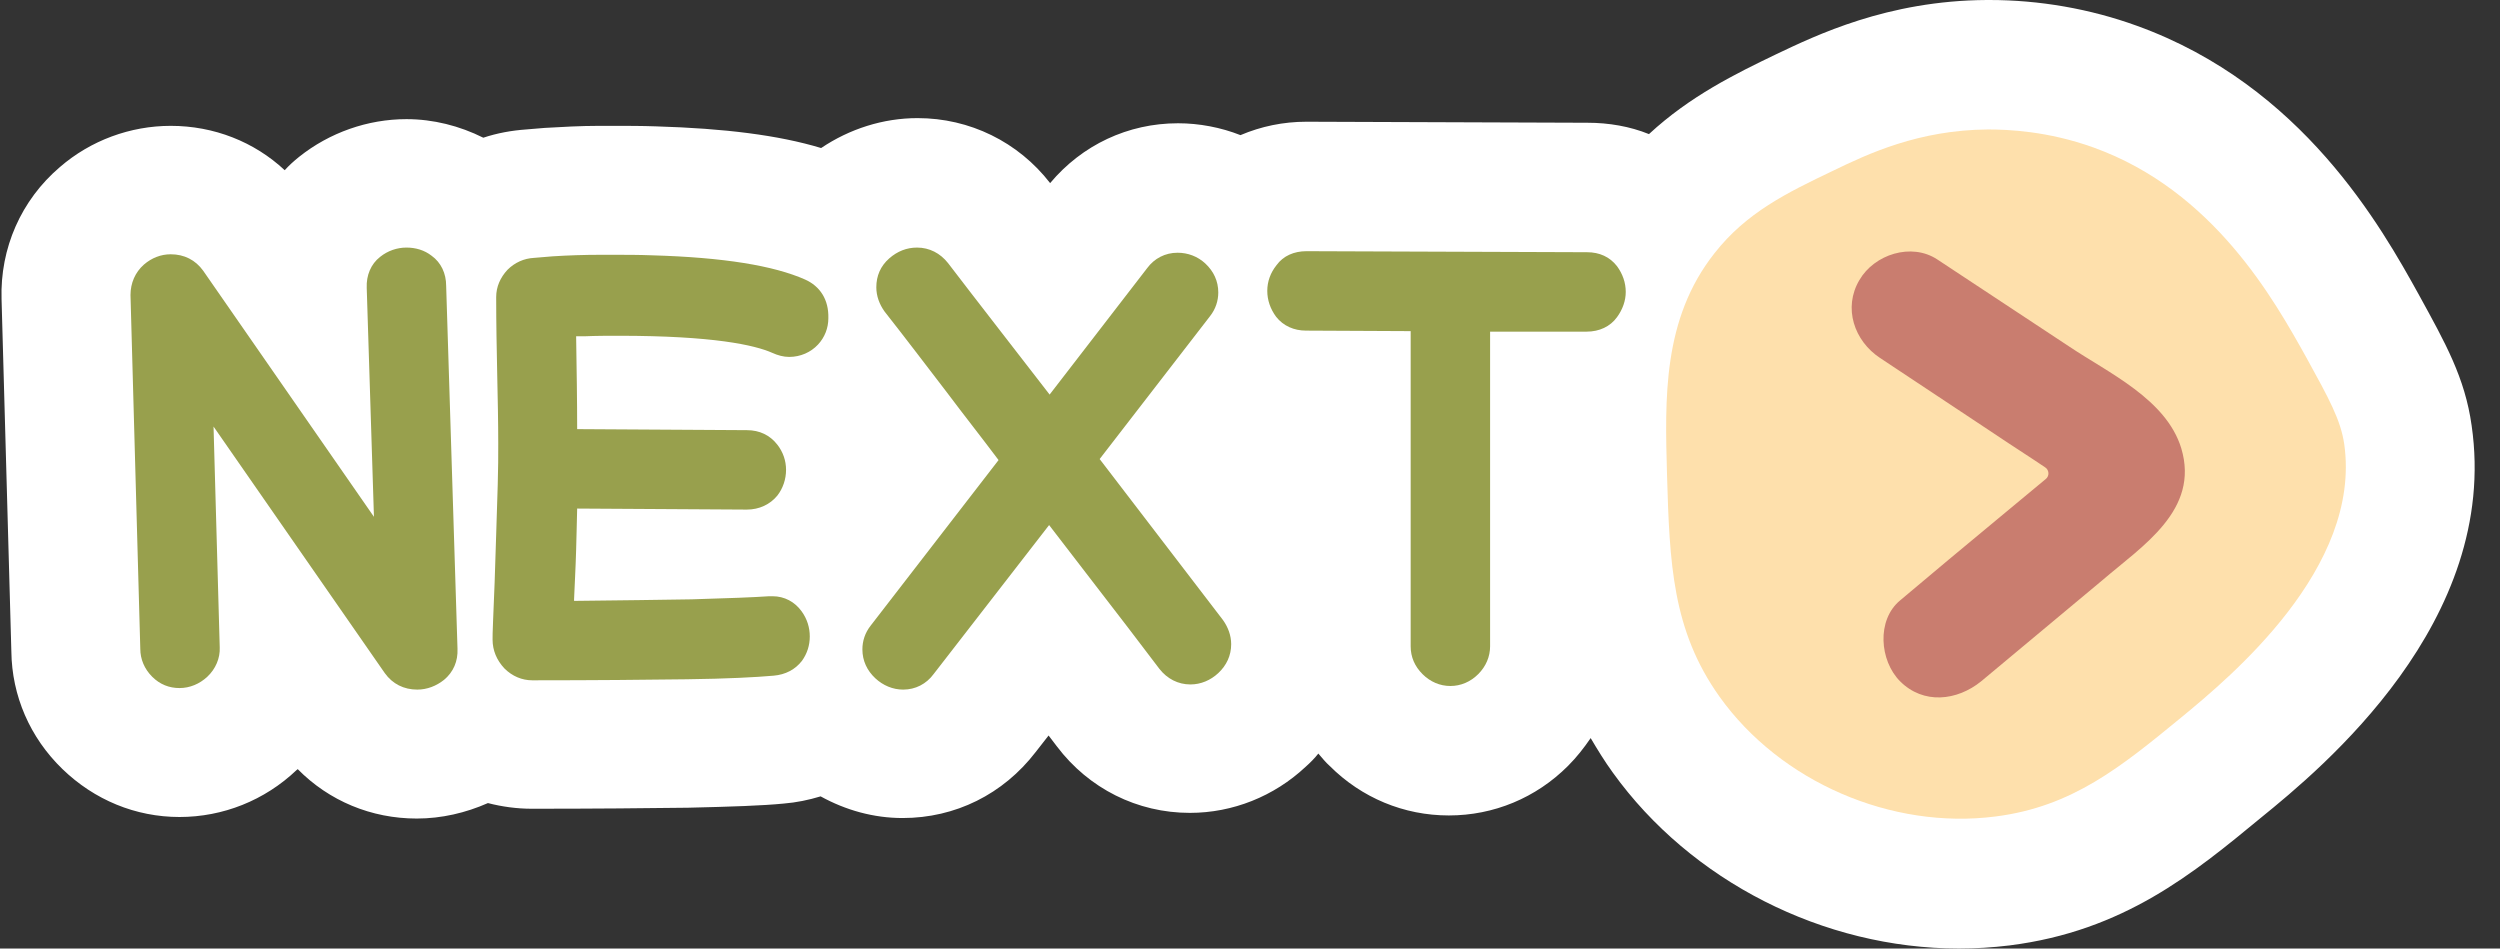 <?xml version="1.0" encoding="UTF-8"?>
<!DOCTYPE svg PUBLIC '-//W3C//DTD SVG 1.0//EN'
          'http://www.w3.org/TR/2001/REC-SVG-20010904/DTD/svg10.dtd'>
<svg height="183.9" preserveAspectRatio="xMidYMid meet" version="1.0" viewBox="9.9 167.3 484.7 183.9" width="484.7" xmlns="http://www.w3.org/2000/svg" xmlns:xlink="http://www.w3.org/1999/xlink" zoomAndPan="magnify"
><rect x="9.9" y="167.3" width="484.7" height="183.9" fill="#333333" stroke="none"/><g id="change1_1"
  ><path d="M489.1,249.8c-1.3-9.3-5.1-16-10.2-25.3c-7.3-13.2-22.6-40.6-54.7-52.2c-9.1-3.3-18.9-5-28.6-5l-0.5,0 c-19.3,0.1-33.2,6.9-40.8,10.5c-7.9,3.8-16.7,8.1-24.7,15.5c-3.7-1.5-7.8-2.2-11.9-2.2l-54.5-0.2c-4.5,0-8.8,0.9-12.8,2.6 c-3.8-1.5-8-2.3-12.1-2.3c-9.7,0-18.6,4.2-24.8,11.6c-6.2-8-15.6-12.6-25.7-12.6c-6.7,0-13.2,2.1-18.7,5.8c-8.3-2.5-18.7-3.8-32-4.2 c-2.8-0.1-5.6-0.1-8.3-0.1c-0.9,0-1.8,0-2.7,0c-3.6,0-7.2,0.2-10.6,0.4l-3.6,0.3c-2.8,0.2-5.6,0.7-8.3,1.6 c-4.6-2.3-9.7-3.6-14.9-3.6c-7.5,0-14.9,2.6-20.8,7.3c-1,0.8-2,1.7-2.8,2.6c-5.9-5.5-13.7-8.6-22.1-8.6c-7.8,0-15.5,2.8-21.5,8 c-7.5,6.4-11.6,15.7-11.3,25.6l1.9,68.3c0.1,8.6,3.6,16.7,9.9,22.8c6.2,6,14.2,9.3,22.7,9.3c8.4,0,16.5-3.2,22.7-9.1 c0.1-0.1,0.2-0.1,0.2-0.2c6.1,6.2,14.3,9.6,23.1,9.6c4.8,0,9.5-1.1,13.8-3c2.7,0.7,5.6,1.1,8.5,1.1c12.2,0,22.4-0.1,30.3-0.2 c8.5-0.2,14.4-0.4,18.5-0.8c2.5-0.2,4.9-0.7,7.2-1.4c4.9,2.7,10.3,4.2,15.9,4.2c10.2,0,19.5-4.6,25.8-12.8l2.5-3.2 c0.5,0.7,1.1,1.4,1.6,2.1c6.2,8.2,15.6,12.9,25.8,12.9c8.3,0,16.3-3.2,22.4-8.9c0.9-0.8,1.8-1.7,2.5-2.6c0.7,0.8,1.4,1.7,2.2,2.4 c6.2,6.2,14.4,9.6,23.1,9.6c8.7,0,16.9-3.4,23.1-9.6c1.7-1.7,3.1-3.5,4.4-5.4c1.3,2.2,2.7,4.5,4.3,6.7c15.1,21,40.8,34.1,67.1,34.1 c0,0,0,0,0,0c3.3,0,6.5-0.2,9.8-0.6c22.2-2.8,35.7-14,48.8-24.8C460,316.3,494.6,287.8,489.1,249.8z" fill="#FFF"
  /></g
  ><g id="change2_1"
  ><path d="M464.4,253.4c-0.7-4.7-2.9-8.7-7.3-16.7c-6.3-11.3-18-32.4-41.3-40.8c-8.9-3.2-16.6-3.5-20.5-3.5 c-13.4,0.1-23.2,4.7-30,8c-9,4.3-16.8,8.1-23,16c-10.1,12.8-9.6,28.2-9.2,42.9c0.5,17.2,1,30.2,10.2,43.1 c11.8,16.5,33.3,25.8,53.5,23.2c14.9-1.9,24.3-9.6,36-19.2C442.4,298.5,467.8,277.4,464.4,253.4z" fill="#FEE0AC"
  /></g
  ><g fill="#98A04D" id="change3_1"
  ><path d="M93.6,216.9c-1.4-1.1-3.1-1.6-4.9-1.6c-1.8,0-3.6,0.6-5.1,1.8c-1.8,1.4-2.7,3.6-2.6,6l1.4,44.4l-33.1-47.7 c-1.5-2.1-3.7-3.2-6.3-3.2c-1.9,0-3.7,0.7-5.2,2c-1.7,1.5-2.6,3.6-2.6,5.9l1.9,68.6c0,2,0.8,3.9,2.3,5.4c1.5,1.5,3.3,2.2,5.3,2.2 c2,0,3.9-0.8,5.4-2.2c1.6-1.5,2.5-3.6,2.4-5.7l-1.2-42.8l33.2,47.8c1.5,2.1,3.7,3.2,6.3,3.2c1.9,0,3.7-0.7,5.2-1.9 c1.8-1.5,2.7-3.6,2.6-6l-2.2-70.4C96.4,220.3,95.4,218.2,93.6,216.9z"
    /><path d="M166,221.5c-6.1-2.7-15.8-4.3-29.7-4.7c-2.6-0.1-5.1-0.1-7.5-0.1c-0.8,0-1.6,0-2.4,0 c-3.2,0-6.3,0.1-9.4,0.3l-3.6,0.3c-1.9,0.1-3.7,0.9-5.1,2.3c-1.4,1.5-2.2,3.3-2.2,5.3c0,5.2,0.1,10.2,0.2,15 c0.1,4.7,0.2,9.2,0.2,13.4c0,2.3,0,4.9-0.1,8c-0.1,3.1-0.2,6.3-0.3,9.6c-0.1,3.3-0.2,6.4-0.3,9.3l-0.3,7.4 c-0.1,2.1-0.1,3.3-0.1,3.7c0,2.1,0.8,4,2.3,5.6c1.5,1.5,3.4,2.3,5.4,2.3c12.1,0,22.1-0.1,29.9-0.2c7.9-0.1,13.5-0.4,16.9-0.7 c2.3-0.2,4.2-1.2,5.5-2.9c1-1.4,1.5-3,1.5-4.7c0-1.7-0.5-3.4-1.6-4.9c-1.3-1.8-3.3-2.9-5.6-2.9c-0.3,0-0.5,0-0.7,0 c-2.9,0.2-8,0.4-15,0.6c-6,0.1-13.7,0.2-22.8,0.3l0-0.3c0.1-2.7,0.3-5.9,0.4-9.6c0.1-2.5,0.1-5.1,0.2-8l32.9,0.2 c2.4,0,4.5-1,5.9-2.7c1.1-1.4,1.7-3.2,1.7-5c0-1.8-0.6-3.5-1.7-4.9c-1.4-1.8-3.4-2.8-5.9-2.8l-32.9-0.2c0-5.6-0.1-11.6-0.2-18 c0.5,0,1,0,1.6,0c2.3-0.1,4.6-0.1,6.7-0.1c18.3,0,26.3,1.8,29.7,3.3c1.1,0.5,2.2,0.8,3.3,0.8c2.2,0,4.2-0.9,5.6-2.4 c1.3-1.4,2-3.2,2-5.1C170.6,225.4,168.9,222.8,166,221.5z"
    /><path d="M223.1,256.3l21.4-27.7c1.1-1.4,1.6-3,1.6-4.6c0-2.2-0.9-4.1-2.5-5.6c-1.5-1.4-3.4-2.1-5.4-2.1 c-2.4,0-4.5,1.1-5.9,3l-18.9,24.5c-2.7-3.5-15.9-20.5-19.7-25.5c-1.5-1.9-3.6-3-6-3c-2,0-3.8,0.7-5.4,2.1c-1.7,1.5-2.5,3.4-2.5,5.6 c0,1.7,0.6,3.3,1.6,4.7c4.1,5.2,8.1,10.5,12.1,15.7c3.3,4.4,6.7,8.7,10,13.1l-24.8,32.1c-1.1,1.4-1.6,3-1.6,4.6 c0,2.2,0.9,4.1,2.5,5.6c1.5,1.4,3.4,2.2,5.4,2.2c2.4,0,4.5-1.1,5.9-3l22.4-28.9c3,3.9,6,7.8,9,11.7c4.2,5.4,8.3,10.8,12.4,16.2 c1.5,1.9,3.6,3,6,3c2,0,3.9-0.8,5.4-2.2c1.6-1.5,2.5-3.4,2.5-5.6c0-1.7-0.6-3.3-1.6-4.7L223.1,256.3z"
    /><path d="M323.4,218.9c-1.4-1.8-3.4-2.7-5.8-2.7l-54.4-0.2c-2.4,0-4.5,0.9-5.8,2.7c-1.2,1.5-1.8,3.2-1.8,5 c0,1.8,0.6,3.5,1.7,5c1.4,1.8,3.5,2.7,5.8,2.7l20.3,0.1v61.1c0,2.1,0.8,3.9,2.3,5.4c1.5,1.5,3.4,2.3,5.4,2.3s3.9-0.8,5.4-2.3 c1.5-1.5,2.3-3.4,2.3-5.4v-61c1.1,0,2.2,0,3.3,0l7.7,0c2.5,0,5.1,0,7.7,0c2.5,0,4.6-1,5.9-2.8c1.1-1.5,1.7-3.2,1.7-4.9 C325.1,222.1,324.5,220.4,323.4,218.9z"
  /></g
  ><g id="change4_1"
  ><path d="M432.8,254.2c-2.9-9.5-14.1-14.6-21.7-19.7c-8.5-5.6-17.1-11.3-25.6-16.9c-5-3.3-12.2-1-15.1,4 c-3.2,5.4-1,11.8,4,15.1c6.6,4.4,13.3,8.8,19.9,13.2c3.3,2.2,6.6,4.4,10,6.6c0.7,0.5,1.4,0.9,2.1,1.4c0.8,0.5,0.9,1.7,0.1,2.3 c0,0,0,0,0,0c-3.1,2.6-6.3,5.2-9.4,7.8c-6.3,5.2-12.5,10.4-18.8,15.7c-4.6,3.8-4,11.7,0,15.7c4.5,4.5,11,3.8,15.7,0 c7.8-6.5,15.7-13.1,23.5-19.6C425.3,273.1,436.4,266.2,432.8,254.2z" fill="#C97D6F"
  /></g
></svg
>
